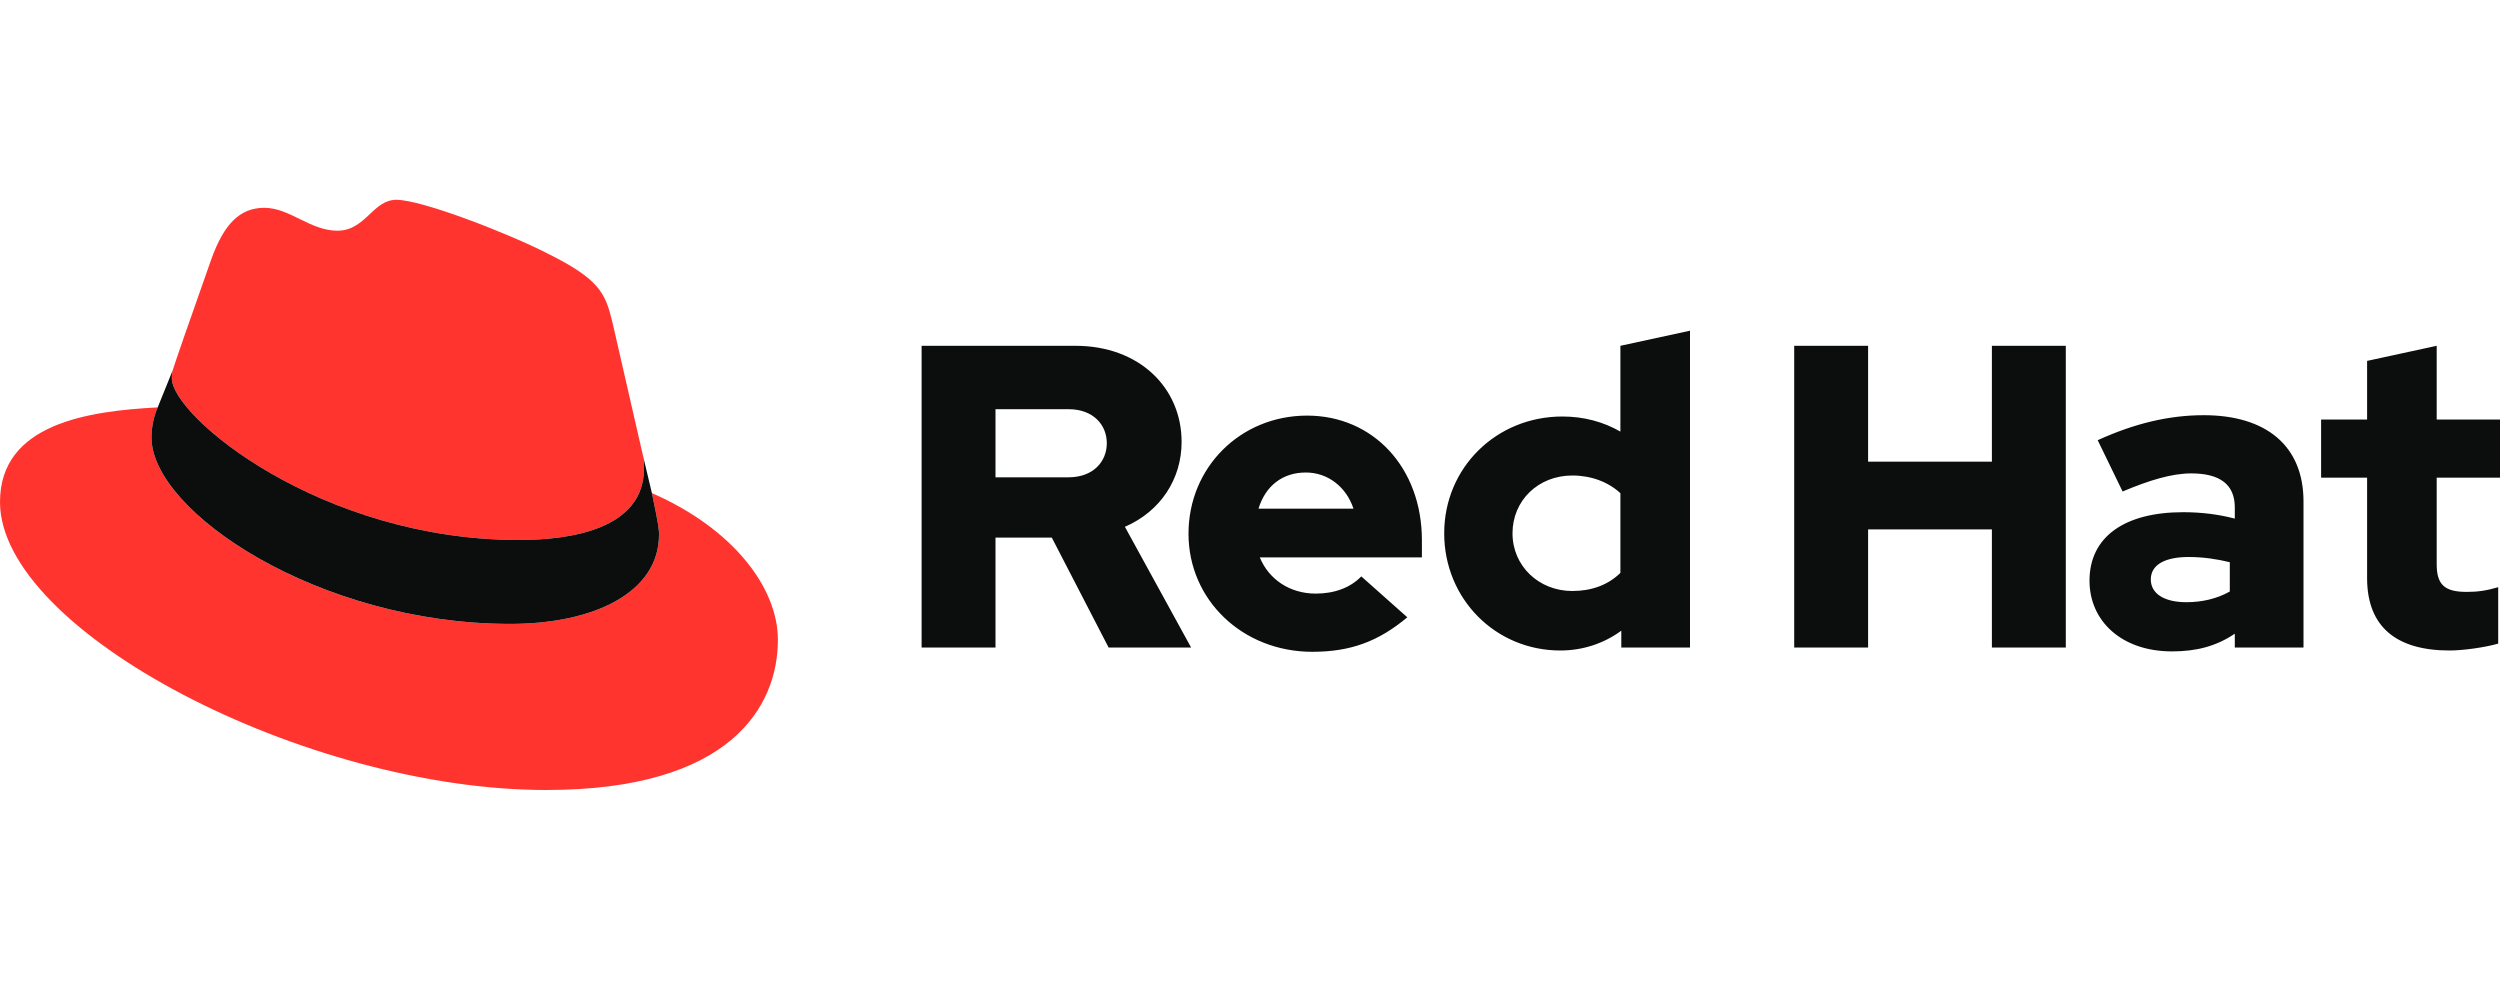 <svg xmlns="http://www.w3.org/2000/svg" viewBox="0 0 250 100" width="250" height="100"><style>		tspan { white-space:pre }		.shp0 { fill: #ff342e } 		.shp1 { fill: #0c0d0d } 	</style><g id="Layer 1"><g id="&lt;Group&gt;"><path id="&lt;Compound Path&gt;" class="shp0" d="M51.89 54C57 54 64.4 52.94 64.4 46.84C64.4 46.36 64.39 45.9 64.27 45.44L61.23 32.17C60.52 29.26 59.91 27.93 54.8 25.37C50.83 23.34 42.2 19.98 39.64 19.98C37.27 19.98 36.56 23.07 33.74 23.07C31.01 23.07 28.98 20.78 26.43 20.78C23.96 20.78 22.38 22.45 21.14 25.9C18.85 32.38 17.56 36.09 17.27 37.03C17.18 37.3 17.18 37.6 17.18 37.83C17.18 41.61 32.01 54 51.89 54ZM65.19 49.31C65.9 52.67 65.9 53.02 65.9 53.47C65.9 59.21 59.47 62.39 51.01 62.39C31.89 62.39 15.15 51.17 15.15 43.75C15.15 42.6 15.42 41.54 15.77 40.74C8.9 41.1 0 42.33 0 50.2C0 63.1 30.48 79 54.62 79C73.12 79 77.79 70.61 77.79 63.98C77.79 58.77 73.3 52.85 65.19 49.31Z"></path><path id="&lt;Path&gt;" class="shp1" d="M65.19 49.31C65.9 52.67 65.9 53.02 65.9 53.47C65.9 59.21 59.47 62.39 51.01 62.39C31.89 62.39 15.15 51.17 15.15 43.75C15.15 42.6 15.42 41.54 15.77 40.74L17.27 37.03C17.18 37.3 17.18 37.6 17.18 37.83C17.18 41.61 32.01 54 51.89 54C57 54 64.4 52.94 64.4 46.84C64.4 46.36 64.39 45.9 64.27 45.44L65.19 49.31Z"></path><path id="&lt;Compound Path&gt;" fill-rule="evenodd" class="shp1" d="M236.71 47.77L232.11 47.77L232.11 41.95L236.71 41.95L236.71 36.09L243.67 34.58L243.67 41.95L250.04 41.95L250.04 47.77L243.67 47.77L243.67 56.43C243.67 58.5 244.49 59.19 246.68 59.19C247.8 59.19 248.66 59.06 249.82 58.72L249.82 64.36C248.49 64.75 246.25 65.05 244.96 65.05C239.63 65.05 236.71 62.68 236.71 57.81L236.71 47.77ZM208.95 58.07C208.95 53.67 212.47 51.22 218.32 51.22C220.12 51.22 221.84 51.43 223.48 51.86L223.48 50.74C223.48 48.46 222.01 47.34 219.13 47.34C217.16 47.34 214.92 48.03 212.26 49.15L209.77 44.02C213.46 42.34 216.9 41.52 220.38 41.52C226.61 41.52 230.35 44.58 230.35 50.14L230.35 64.75L223.48 64.75L223.48 63.37C221.63 64.62 219.65 65.14 217.2 65.14C212.13 65.14 208.95 62.08 208.95 58.07ZM218.64 60.22C220.19 60.22 221.69 59.88 222.98 59.15L222.98 56.22C221.74 55.92 220.36 55.7 218.86 55.7C216.58 55.7 215.08 56.43 215.08 57.94C215.08 59.36 216.41 60.22 218.64 60.22ZM179.42 34.58L186.81 34.58L186.81 46.17L199.19 46.17L199.19 34.58L206.58 34.58L206.58 64.75L199.19 64.75L199.19 52.94L186.81 52.94L186.81 64.75L179.42 64.75L179.42 34.58ZM162.13 63.07C160.37 64.36 158.26 65.05 156.03 65.05C149.54 65.05 144.42 59.88 144.42 53.33C144.42 46.78 149.62 41.65 156.24 41.65C158.35 41.65 160.32 42.17 162.04 43.16L162.04 34.58L169 33.07L169 64.75L162.13 64.75L162.13 63.07ZM157.23 59.1C159.16 59.1 160.8 58.5 162.04 57.29L162.04 49.32C160.84 48.2 159.12 47.55 157.23 47.55C153.83 47.55 151.25 50.05 151.25 53.33C151.25 56.6 153.88 59.1 157.23 59.1ZM130.71 41.56C137.33 41.56 142.19 46.78 142.19 54.02L142.19 55.74L125.98 55.74C126.88 57.94 128.99 59.36 131.57 59.36C133.46 59.36 135.05 58.76 136.13 57.64L140.73 61.73C137.84 64.15 135.05 65.18 131.23 65.18C124.27 65.18 118.85 60.01 118.85 53.37C118.85 46.73 124.05 41.56 130.71 41.56ZM125.85 50.87L135.35 50.87C134.62 48.67 132.77 47.25 130.58 47.25C128.26 47.25 126.54 48.59 125.85 50.87ZM92.16 34.58L107.55 34.58C113.91 34.58 118.16 38.76 118.16 44.19C118.16 47.9 116.06 51.13 112.49 52.68L119.11 64.75L110.86 64.75L105.18 53.76L99.55 53.76L99.55 64.75L92.16 64.75L92.16 34.58ZM99.55 40.92L99.55 47.73L106.86 47.73C109.31 47.73 110.68 46.17 110.68 44.32C110.68 42.47 109.31 40.92 106.86 40.92L99.55 40.92Z"></path></g></g></svg>